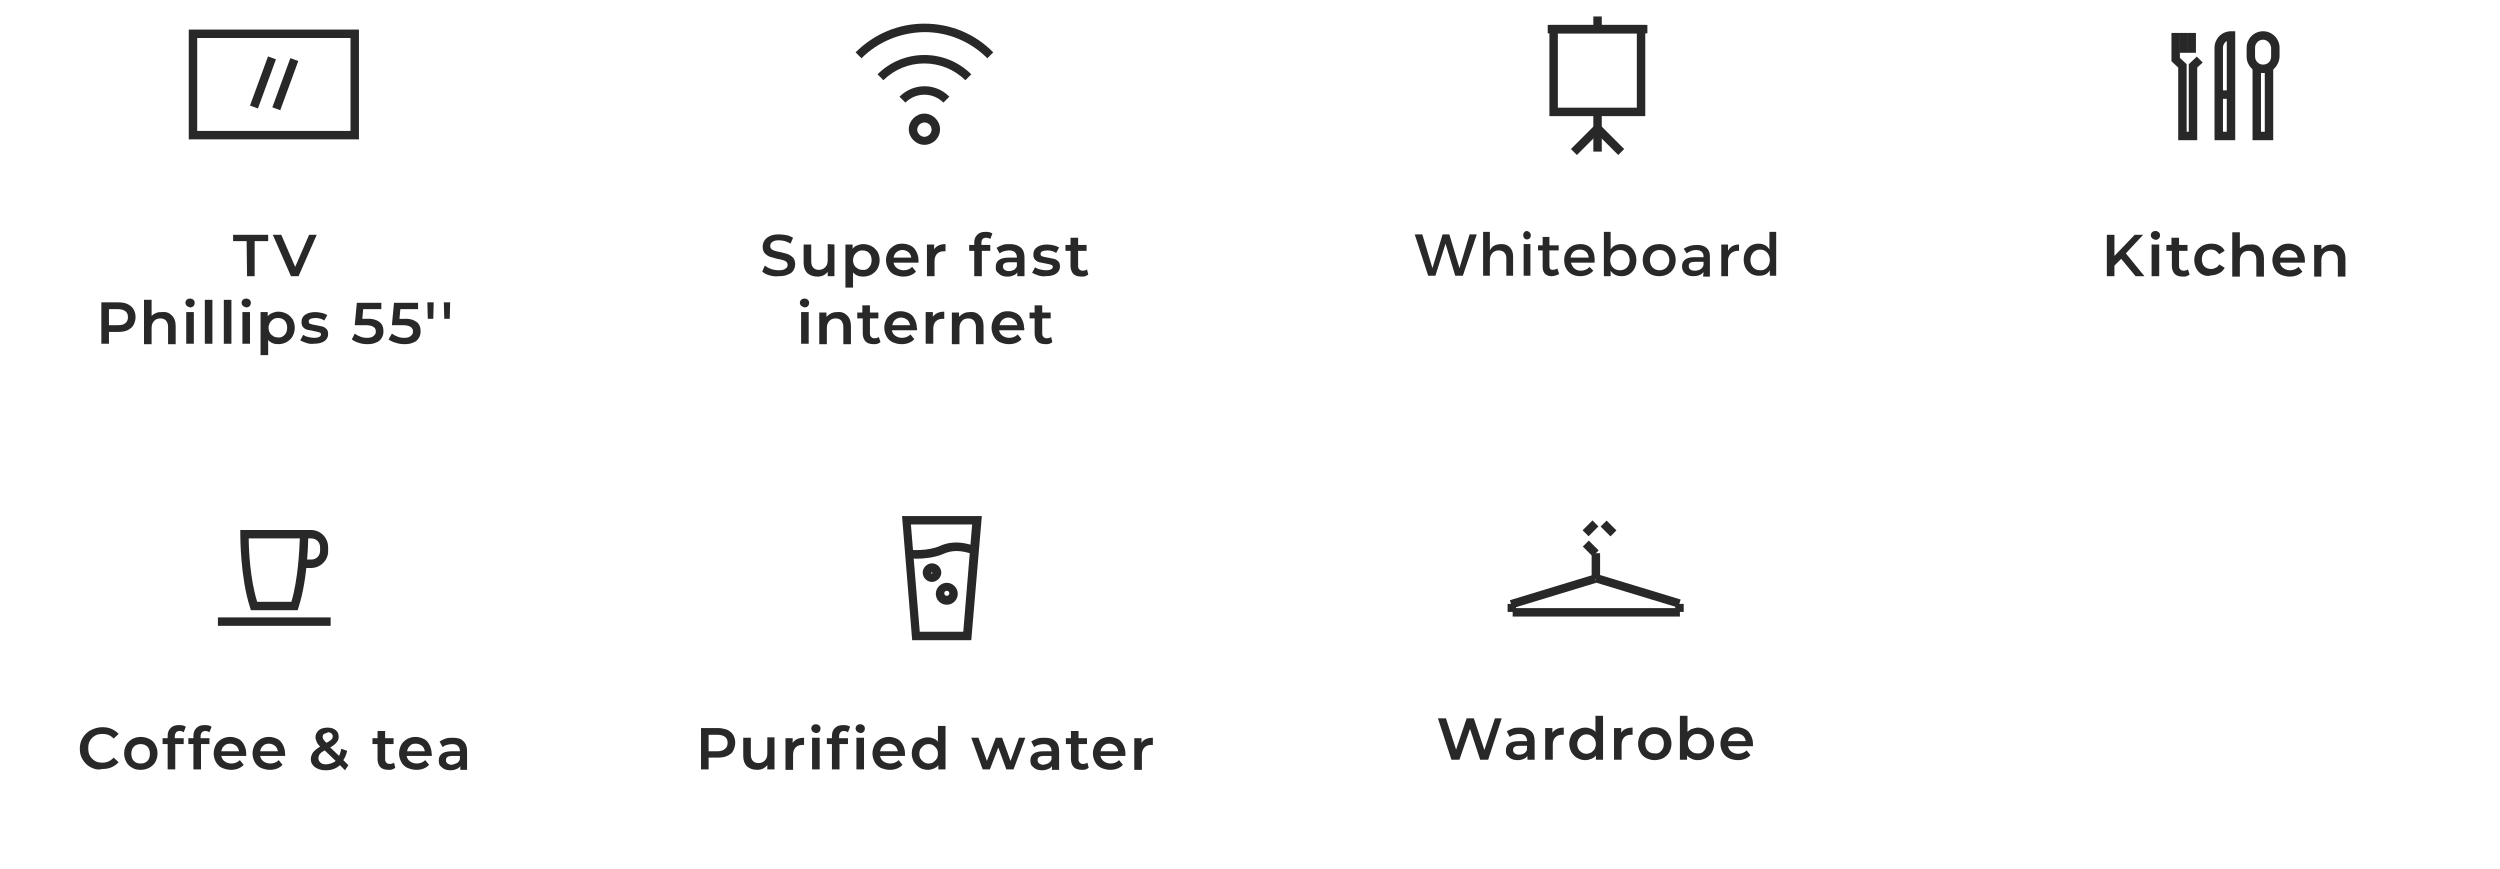<?xml version="1.0" encoding="utf-8"?>
<!-- Generator: Adobe Illustrator 26.0.1, SVG Export Plug-In . SVG Version: 6.00 Build 0)  -->
<svg version="1.1" id="Layer_1" xmlns="http://www.w3.org/2000/svg" xmlns:xlink="http://www.w3.org/1999/xlink" x="0px" y="0px"
	 viewBox="0 0 592 205.7" style="enable-background:new 0 0 592 205.7;" xml:space="preserve">
<style type="text/css">
	.st0{fill:#282828;}
	.st1{fill:none;}
	.st2{fill:none;stroke:#282828;stroke-width:2;stroke-miterlimit:10;}
</style>
<g>
	<path class="st0" d="M58.4,57.1h-3.2v-1.5h8.3v1.5h-3.2v8.3h-1.8L58.4,57.1L58.4,57.1z"/>
	<path class="st0" d="M75,55.6l-4.3,9.8h-1.8l-4.3-9.8h2l3.3,7.6l3.3-7.6C73.2,55.6,75,55.6,75,55.6z"/>
	<path class="st0" d="M30.2,72c0.6,0.3,1.1,0.7,1.4,1.2s0.5,1.1,0.5,1.9c0,0.7-0.2,1.3-0.5,1.9c-0.3,0.5-0.8,0.9-1.4,1.2
		c-0.6,0.3-1.4,0.4-2.2,0.4h-2.2v2.8H24v-9.8h4C28.8,71.6,29.6,71.7,30.2,72z M29.7,76.5c0.4-0.3,0.6-0.8,0.6-1.4s-0.2-1.1-0.6-1.4
		s-1-0.5-1.8-0.5h-2.1V77h2.1C28.7,77,29.3,76.9,29.7,76.5z"/>
	<path class="st0" d="M40.7,74.7c0.6,0.6,0.9,1.4,0.9,2.5v4.3h-1.8v-4.1c0-0.7-0.2-1.1-0.5-1.5c-0.3-0.3-0.7-0.5-1.3-0.5
		s-1.2,0.2-1.5,0.6c-0.4,0.4-0.6,0.9-0.6,1.7v3.8h-1.8V71h1.8v3.8c0.3-0.3,0.6-0.5,1.1-0.7c0.4-0.2,0.9-0.2,1.4-0.2
		C39.4,73.8,40.1,74.1,40.7,74.7z"/>
	<path class="st0" d="M44.2,72.4c-0.2-0.2-0.3-0.5-0.3-0.7s0.1-0.5,0.3-0.7s0.5-0.3,0.8-0.3s0.6,0.1,0.8,0.3
		c0.2,0.2,0.3,0.4,0.3,0.7c0,0.3-0.1,0.6-0.3,0.8s-0.5,0.3-0.8,0.3C44.7,72.7,44.4,72.6,44.2,72.4z M44.1,73.9h1.8v7.5h-1.8V73.9z"
		/>
	<path class="st0" d="M48.5,71h1.8v10.4h-1.8V71z"/>
	<path class="st0" d="M53,71h1.8v10.4H53V71z"/>
	<path class="st0" d="M57.5,72.4c-0.2-0.2-0.3-0.5-0.3-0.7s0.1-0.5,0.3-0.7s0.5-0.3,0.8-0.3s0.6,0.1,0.8,0.3
		c0.2,0.2,0.3,0.4,0.3,0.7c0,0.3-0.1,0.6-0.3,0.8s-0.5,0.3-0.8,0.3C58,72.7,57.7,72.6,57.5,72.4z M57.4,73.9h1.8v7.5h-1.8V73.9z"/>
	<path class="st0" d="M67.9,74.3c0.6,0.3,1,0.8,1.4,1.3c0.3,0.6,0.5,1.2,0.5,2s-0.2,1.4-0.5,2s-0.8,1-1.4,1.4
		c-0.6,0.3-1.2,0.5-2,0.5c-1,0-1.8-0.3-2.4-1v3.6h-1.8V73.9h1.7v1c0.3-0.4,0.6-0.6,1.1-0.8s0.9-0.3,1.4-0.3
		C66.7,73.8,67.3,74,67.9,74.3z M67.4,79.3c0.4-0.4,0.6-1,0.6-1.7s-0.2-1.3-0.6-1.7c-0.4-0.4-0.9-0.6-1.6-0.6
		c-0.4,0-0.8,0.1-1.1,0.3s-0.6,0.5-0.8,0.8c-0.2,0.4-0.3,0.8-0.3,1.2s0.1,0.9,0.3,1.2c0.2,0.4,0.5,0.6,0.8,0.8
		c0.3,0.2,0.7,0.3,1.1,0.3C66.4,80,66.9,79.8,67.4,79.3z"/>
	<path class="st0" d="M72.5,81.2c-0.6-0.2-1-0.4-1.4-0.6l0.7-1.3c0.3,0.2,0.7,0.4,1.2,0.5s0.9,0.2,1.4,0.2c1,0,1.6-0.3,1.6-0.8
		c0-0.3-0.1-0.4-0.4-0.5s-0.7-0.2-1.3-0.3c-0.6-0.1-1.1-0.2-1.5-0.3c-0.4-0.1-0.7-0.3-1-0.6c-0.3-0.3-0.4-0.7-0.4-1.3
		c0-0.7,0.3-1.3,0.9-1.7c0.6-0.4,1.4-0.6,2.4-0.6c0.5,0,1,0.1,1.5,0.2s0.9,0.3,1.3,0.5l-0.7,1.3c-0.6-0.4-1.3-0.6-2.1-0.6
		c-0.5,0-0.9,0.1-1.2,0.2c-0.3,0.2-0.4,0.4-0.4,0.6c0,0.3,0.1,0.5,0.4,0.6s0.7,0.2,1.3,0.3c0.6,0.1,1.1,0.2,1.5,0.3
		c0.4,0.1,0.7,0.3,1,0.6c0.3,0.3,0.4,0.7,0.4,1.2c0,0.7-0.3,1.3-0.9,1.7c-0.6,0.4-1.4,0.6-2.5,0.6C73.7,81.5,73.1,81.4,72.5,81.2z"
		/>
	<path class="st0" d="M89.8,76.2c0.7,0.5,1,1.3,1,2.2c0,0.6-0.1,1.1-0.4,1.6s-0.7,0.9-1.3,1.1c-0.6,0.3-1.3,0.4-2.1,0.4
		c-0.7,0-1.4-0.1-2-0.3c-0.7-0.2-1.2-0.5-1.7-0.8L84,79c0.4,0.3,0.8,0.5,1.3,0.7s1,0.3,1.6,0.3s1.2-0.1,1.5-0.4
		c0.4-0.3,0.6-0.6,0.6-1.1s-0.2-0.9-0.6-1.1c-0.4-0.3-1.1-0.4-2-0.4H84l0.5-5.3h5.8v1.5H86l-0.2,2.3h0.9
		C88.1,75.4,89.1,75.7,89.8,76.2z"/>
	<path class="st0" d="M98.6,76.2c0.7,0.5,1,1.3,1,2.2c0,0.6-0.1,1.1-0.4,1.6s-0.7,0.9-1.3,1.1c-0.6,0.3-1.3,0.4-2.1,0.4
		c-0.7,0-1.4-0.1-2-0.3C93,81,92.5,80.7,92,80.4l0.8-1.4c0.4,0.3,0.8,0.5,1.3,0.7s1,0.3,1.6,0.3s1.2-0.1,1.5-0.4
		c0.4-0.3,0.6-0.6,0.6-1.1s-0.2-0.9-0.6-1.1c-0.4-0.3-1.1-0.4-2-0.4h-2.4l0.5-5.3H99v1.5h-4.2l-0.2,2.3h0.9
		C96.9,75.4,97.9,75.7,98.6,76.2z"/>
	<path class="st0" d="M101.2,71.6h1.5l-0.1,3.9h-1.3L101.2,71.6z"/>
	<path class="st0" d="M105.1,71.6h1.5l-0.1,3.9h-1.3L105.1,71.6z"/>
</g>
<g>
	<g>
		<g>
			<g>
				<path class="st0" d="M85,33H44.7V7H85V33z M46.7,31H83V9H46.7V31z"/>
			</g>
			<g>
				<rect x="56.1" y="18.5" transform="matrix(0.344 -0.939 0.939 0.344 22.529 71.316)" class="st0" width="12.4" height="2"/>
			</g>
			<g>
				<rect x="61.3" y="18.9" transform="matrix(0.344 -0.939 0.939 0.344 25.654 76.468)" class="st0" width="12.4" height="2"/>
			</g>
		</g>
	</g>
	<g>
		<rect x="44.9" y="0" class="st1" width="40" height="40"/>
	</g>
</g>
<g>
	<path class="st0" d="M182.2,65.2c-0.7-0.2-1.3-0.5-1.7-0.9l0.6-1.4c0.4,0.3,0.9,0.6,1.5,0.8s1.2,0.3,1.8,0.3c0.7,0,1.3-0.1,1.6-0.4
		c0.4-0.2,0.5-0.5,0.5-0.9c0-0.3-0.1-0.5-0.3-0.7s-0.5-0.3-0.8-0.4c-0.3-0.1-0.7-0.2-1.3-0.3c-0.7-0.2-1.4-0.4-1.8-0.5
		c-0.5-0.2-0.9-0.5-1.2-0.8c-0.3-0.4-0.5-0.9-0.5-1.5c0-0.5,0.1-1,0.4-1.5s0.7-0.8,1.3-1.1s1.3-0.4,2.2-0.4c0.6,0,1.2,0.1,1.8,0.2
		c0.6,0.1,1.1,0.4,1.5,0.6l-0.6,1.4c-0.4-0.3-0.9-0.4-1.3-0.6c-0.5-0.1-0.9-0.2-1.4-0.2c-0.7,0-1.3,0.1-1.6,0.4
		c-0.4,0.2-0.5,0.6-0.5,1c0,0.3,0.1,0.5,0.3,0.7s0.5,0.3,0.8,0.4c0.3,0.1,0.7,0.2,1.3,0.3c0.7,0.2,1.3,0.3,1.8,0.5s0.9,0.5,1.2,0.8
		c0.3,0.4,0.5,0.9,0.5,1.5c0,0.5-0.1,1-0.4,1.5s-0.7,0.8-1.3,1c-0.6,0.3-1.3,0.4-2.2,0.4C183.6,65.5,182.9,65.4,182.2,65.2z"/>
	<path class="st0" d="M197.6,57.9v7.5H196v-1c-0.3,0.3-0.6,0.6-1,0.8s-0.9,0.3-1.4,0.3c-1,0-1.8-0.3-2.4-0.8
		c-0.6-0.6-0.9-1.4-0.9-2.5v-4.3h1.8v4c0,0.7,0.2,1.2,0.5,1.5s0.7,0.5,1.3,0.5s1.1-0.2,1.5-0.6c0.4-0.4,0.6-0.9,0.6-1.7v-3.8
		L197.6,57.9L197.6,57.9z"/>
	<path class="st0" d="M206.4,58.3c0.6,0.3,1,0.8,1.4,1.3c0.3,0.6,0.5,1.2,0.5,2s-0.2,1.4-0.5,2s-0.8,1-1.4,1.4
		c-0.6,0.3-1.2,0.5-2,0.5c-1,0-1.8-0.3-2.4-1v3.6h-1.8V57.9h1.7v1c0.3-0.4,0.6-0.6,1.1-0.8s0.9-0.3,1.4-0.3
		C205.2,57.8,205.8,58,206.4,58.3z M205.8,63.3c0.4-0.4,0.6-1,0.6-1.7s-0.2-1.3-0.6-1.7c-0.4-0.4-0.9-0.6-1.6-0.6
		c-0.4,0-0.8,0.1-1.1,0.3s-0.6,0.5-0.8,0.8c-0.2,0.4-0.3,0.8-0.3,1.2s0.1,0.9,0.3,1.2c0.2,0.4,0.5,0.6,0.8,0.8s0.7,0.3,1.1,0.3
		C204.9,64,205.4,63.8,205.8,63.3z"/>
	<path class="st0" d="M217.5,62.2h-5.9c0.1,0.6,0.4,1,0.8,1.3c0.4,0.3,1,0.5,1.6,0.5c0.8,0,1.5-0.3,2-0.8l0.9,1.1
		c-0.3,0.4-0.8,0.7-1.3,0.9c-0.5,0.2-1.1,0.3-1.7,0.3c-0.8,0-1.5-0.2-2.2-0.5c-0.6-0.3-1.1-0.8-1.4-1.4s-0.5-1.2-0.5-2
		c0-0.7,0.2-1.4,0.5-2s0.8-1,1.4-1.4s1.2-0.5,2-0.5c0.7,0,1.4,0.2,2,0.5s1,0.8,1.3,1.4c0.3,0.6,0.5,1.3,0.5,2
		C217.5,61.8,217.5,62,217.5,62.2z M212.3,59.7c-0.4,0.3-0.6,0.8-0.7,1.3h4.2c-0.1-0.5-0.3-1-0.7-1.3s-0.9-0.5-1.4-0.5
		C213.1,59.2,212.7,59.4,212.3,59.7z"/>
	<path class="st0" d="M223.9,57.8v1.7c-0.1,0-0.3,0-0.4,0c-0.7,0-1.2,0.2-1.6,0.6c-0.4,0.4-0.6,1-0.6,1.7v3.6h-1.8v-7.5h1.7V59
		C221.8,58.2,222.7,57.8,223.9,57.8z"/>
	<path class="st0" d="M232.4,57.5V58h2.1v1.4h-2v6h-1.8v-6h-1.2V58h1.2v-0.5c0-0.8,0.2-1.4,0.7-1.9s1.1-0.7,2-0.7
		c0.7,0,1.2,0.1,1.6,0.4l-0.5,1.3c-0.3-0.2-0.6-0.3-1-0.3C232.8,56.3,232.4,56.7,232.4,57.5z"/>
	<path class="st0" d="M241.7,58.6c0.6,0.5,0.9,1.3,0.9,2.4v4.4h-1.7v-0.9c-0.2,0.3-0.5,0.6-0.9,0.7c-0.4,0.2-0.9,0.3-1.4,0.3
		c-0.6,0-1.1-0.1-1.5-0.3c-0.4-0.2-0.7-0.5-1-0.8s-0.3-0.7-0.3-1.2c0-0.7,0.2-1.2,0.7-1.6c0.5-0.4,1.3-0.6,2.4-0.6h1.9v-0.1
		c0-0.5-0.2-0.9-0.5-1.2s-0.8-0.4-1.4-0.4c-0.4,0-0.8,0.1-1.2,0.2c-0.4,0.1-0.7,0.3-1,0.5l-0.7-1.3c0.4-0.3,0.9-0.5,1.4-0.7
		s1.1-0.2,1.8-0.2C240.2,57.8,241.1,58.1,241.7,58.6z M240.1,63.9c0.3-0.2,0.6-0.5,0.7-0.9v-0.9H239c-1,0-1.5,0.3-1.5,1
		c0,0.3,0.1,0.6,0.4,0.8c0.3,0.2,0.6,0.3,1,0.3C239.3,64.2,239.7,64.1,240.1,63.9z"/>
	<path class="st0" d="M245.8,65.2c-0.6-0.2-1-0.4-1.4-0.6l0.7-1.3c0.3,0.2,0.7,0.4,1.2,0.5s0.9,0.2,1.4,0.2c1,0,1.6-0.3,1.6-0.8
		c0-0.3-0.1-0.4-0.4-0.5c-0.3-0.1-0.7-0.2-1.3-0.3s-1.1-0.2-1.5-0.3s-0.7-0.3-1-0.6s-0.4-0.7-0.4-1.3c0-0.7,0.3-1.3,0.9-1.7
		c0.6-0.4,1.4-0.6,2.4-0.6c0.5,0,1,0.1,1.5,0.2c0.5,0.1,0.9,0.3,1.3,0.5l-0.7,1.3c-0.6-0.4-1.3-0.6-2.1-0.6c-0.5,0-0.9,0.1-1.2,0.2
		c-0.3,0.2-0.4,0.4-0.4,0.6c0,0.3,0.1,0.5,0.4,0.6c0.3,0.1,0.7,0.2,1.3,0.3s1.1,0.2,1.5,0.3s0.7,0.3,1,0.6s0.4,0.7,0.4,1.2
		c0,0.7-0.3,1.3-0.9,1.7c-0.6,0.4-1.4,0.6-2.5,0.6C247,65.5,246.4,65.4,245.8,65.2z"/>
	<path class="st0" d="M257.7,65c-0.2,0.2-0.5,0.3-0.7,0.4s-0.6,0.1-0.9,0.1c-0.8,0-1.5-0.2-1.9-0.6s-0.7-1.1-0.7-1.9v-3.6h-1.2V58
		h1.2v-1.7h1.8V58h2v1.4h-2V63c0,0.4,0.1,0.6,0.3,0.8s0.4,0.3,0.8,0.3s0.7-0.1,1-0.3L257.7,65z"/>
	<path class="st0" d="M189.7,72.4c-0.2-0.2-0.3-0.5-0.3-0.7s0.1-0.5,0.3-0.7s0.5-0.3,0.8-0.3s0.6,0.1,0.8,0.3
		c0.2,0.2,0.3,0.4,0.3,0.7c0,0.3-0.1,0.6-0.3,0.8s-0.5,0.3-0.8,0.3C190.2,72.7,190,72.6,189.7,72.4z M189.7,73.9h1.8v7.5h-1.8V73.9z
		"/>
	<path class="st0" d="M200.6,74.7c0.6,0.6,0.9,1.4,0.9,2.5v4.3h-1.8v-4.1c0-0.7-0.2-1.1-0.5-1.5c-0.3-0.3-0.7-0.5-1.3-0.5
		s-1.2,0.2-1.5,0.6c-0.4,0.4-0.6,0.9-0.6,1.7v3.8H194V74h1.7v1c0.3-0.3,0.7-0.6,1.1-0.8c0.4-0.2,0.9-0.3,1.5-0.3
		C199.3,73.8,200,74.1,200.6,74.7z"/>
	<path class="st0" d="M208.5,81c-0.2,0.2-0.5,0.3-0.7,0.4s-0.6,0.1-0.9,0.1c-0.8,0-1.5-0.2-1.9-0.6s-0.7-1.1-0.7-1.9v-3.6H203V74
		h1.2v-1.7h1.8V74h2v1.4h-2V79c0,0.4,0.1,0.6,0.3,0.8c0.2,0.2,0.4,0.3,0.8,0.3c0.4,0,0.7-0.1,1-0.3L208.5,81z"/>
	<path class="st0" d="M217.1,78.2h-5.9c0.1,0.6,0.4,1,0.8,1.3c0.4,0.3,1,0.5,1.6,0.5c0.8,0,1.5-0.3,2-0.8l0.9,1.1
		c-0.3,0.4-0.8,0.7-1.3,0.9c-0.5,0.2-1.1,0.3-1.7,0.3c-0.8,0-1.5-0.2-2.2-0.5c-0.6-0.3-1.1-0.8-1.4-1.4s-0.5-1.2-0.5-2
		c0-0.7,0.2-1.4,0.5-2s0.8-1,1.4-1.4s1.2-0.5,2-0.5c0.7,0,1.4,0.2,2,0.5s1,0.8,1.3,1.4s0.5,1.3,0.5,2
		C217.2,77.8,217.2,78,217.1,78.2z M212,75.7c-0.4,0.3-0.6,0.8-0.7,1.3h4.2c-0.1-0.5-0.3-1-0.7-1.3s-0.9-0.5-1.4-0.5
		C212.8,75.2,212.4,75.4,212,75.7z"/>
	<path class="st0" d="M223.6,73.8v1.7c-0.1,0-0.3,0-0.4,0c-0.7,0-1.2,0.2-1.6,0.6c-0.4,0.4-0.6,1-0.6,1.7v3.6h-1.8v-7.5h1.7V75
		C221.5,74.2,222.4,73.8,223.6,73.8z"/>
	<path class="st0" d="M232,74.7c0.6,0.6,0.9,1.4,0.9,2.5v4.3h-1.8v-4.1c0-0.7-0.2-1.1-0.5-1.5c-0.3-0.3-0.7-0.5-1.3-0.5
		s-1.2,0.2-1.5,0.6c-0.4,0.4-0.6,0.9-0.6,1.7v3.8h-1.8V74h1.7v1c0.3-0.3,0.7-0.6,1.1-0.8c0.4-0.2,0.9-0.3,1.5-0.3
		C230.7,73.8,231.4,74.1,232,74.7z"/>
	<path class="st0" d="M242.5,78.2h-5.9c0.1,0.6,0.4,1,0.8,1.3c0.4,0.3,1,0.5,1.6,0.5c0.8,0,1.5-0.3,2-0.8l0.9,1.1
		c-0.3,0.4-0.8,0.7-1.3,0.9c-0.5,0.2-1.1,0.3-1.7,0.3c-0.8,0-1.5-0.2-2.2-0.5c-0.6-0.3-1.1-0.8-1.4-1.4s-0.5-1.2-0.5-2
		c0-0.7,0.2-1.4,0.5-2s0.8-1,1.4-1.4s1.2-0.5,2-0.5c0.7,0,1.4,0.2,2,0.5s1,0.8,1.3,1.4s0.5,1.3,0.5,2
		C242.6,77.8,242.6,78,242.5,78.2z M237.4,75.7c-0.4,0.3-0.6,0.8-0.7,1.3h4.2c-0.1-0.5-0.3-1-0.7-1.3s-0.9-0.5-1.4-0.5
		C238.2,75.2,237.8,75.4,237.4,75.7z"/>
	<path class="st0" d="M249.2,81c-0.2,0.2-0.5,0.3-0.7,0.4s-0.6,0.1-0.9,0.1c-0.8,0-1.5-0.2-1.9-0.6S245,79.8,245,79v-3.6h-1.2V74
		h1.2v-1.7h1.8V74h2v1.4h-2V79c0,0.4,0.1,0.6,0.3,0.8c0.2,0.2,0.4,0.3,0.8,0.3c0.4,0,0.7-0.1,1-0.3L249.2,81z"/>
</g>
<g>
	<g>
		<g>
			<path class="st0" d="M204,13.8l-1.4-1.4c4.4-4.4,10.2-6.8,16.3-6.8l0,0c6.2,0,12,2.4,16.3,6.8l-1.4,1.4c-4-4-9.3-6.2-14.9-6.2
				l0,0C213.2,7.7,207.9,9.9,204,13.8z"/>
		</g>
		<g>
			<path class="st0" d="M228.6,19c-5.4-5.3-14.1-5.3-19.4,0l-1.4-1.4c6.1-6.1,16.1-6.1,22.2,0L228.6,19z"/>
		</g>
		<g>
			<path class="st0" d="M214.4,24.3l-1.4-1.4c3.3-3.3,8.6-3.3,11.8,0l-1.4,1.4C220.9,21.8,216.9,21.8,214.4,24.3z"/>
		</g>
		<g>
			<path class="st0" d="M218.9,34.3c-2,0-3.7-1.7-3.7-3.7s1.7-3.7,3.7-3.7s3.7,1.7,3.7,3.7C222.6,32.7,220.9,34.3,218.9,34.3z
				 M218.9,29c-0.9,0-1.7,0.8-1.7,1.7c0,0.9,0.8,1.7,1.7,1.7s1.7-0.8,1.7-1.7C220.6,29.7,219.8,29,218.9,29z"/>
		</g>
	</g>
	<g>
		<rect x="198.9" y="0" class="st1" width="40" height="40"/>
	</g>
</g>
<g>
	<g>
		<path class="st0" d="M355.6,170.1l-3.2,9.8h-1.9l-2.4-7.3l-2.5,7.3h-1.9l-3.2-9.8h1.9l2.4,7.4l2.5-7.4h1.7l2.5,7.5l2.5-7.5
			C354,170.1,355.6,170.1,355.6,170.1z"/>
		<path class="st0" d="M362.5,173.1c0.6,0.5,0.9,1.3,0.9,2.4v4.4h-1.7V179c-0.2,0.3-0.5,0.6-0.9,0.7c-0.4,0.2-0.9,0.3-1.4,0.3
			c-0.6,0-1.1-0.1-1.5-0.3c-0.4-0.2-0.7-0.5-1-0.8s-0.3-0.7-0.3-1.2c0-0.7,0.2-1.2,0.7-1.6c0.5-0.4,1.3-0.6,2.4-0.6h1.9v-0.1
			c0-0.5-0.2-0.9-0.5-1.2s-0.8-0.4-1.4-0.4c-0.4,0-0.8,0.1-1.2,0.2c-0.4,0.1-0.7,0.3-1,0.5l-0.7-1.3c0.4-0.3,0.9-0.5,1.4-0.7
			s1.1-0.2,1.8-0.2C361.1,172.3,361.9,172.6,362.5,173.1z M360.9,178.4c0.3-0.2,0.6-0.5,0.7-0.9v-0.9h-1.8c-1,0-1.5,0.3-1.5,1
			c0,0.3,0.1,0.6,0.4,0.8c0.3,0.2,0.6,0.3,1,0.3C360.2,178.7,360.6,178.6,360.9,178.4z"/>
		<path class="st0" d="M370.3,172.3v1.7c-0.1,0-0.3,0-0.4,0c-0.7,0-1.2,0.2-1.6,0.6c-0.4,0.4-0.6,1-0.6,1.7v3.6h-1.8v-7.5h1.7v1.1
			C368.2,172.7,369,172.3,370.3,172.3z"/>
		<path class="st0" d="M379.6,169.5v10.4h-1.7v-1c-0.3,0.4-0.6,0.6-1.1,0.8c-0.5,0.2-0.9,0.3-1.4,0.3c-0.7,0-1.4-0.2-1.9-0.5
			c-0.6-0.3-1-0.8-1.4-1.4c-0.3-0.6-0.5-1.3-0.5-2s0.2-1.4,0.5-2c0.3-0.6,0.8-1,1.4-1.3c0.6-0.3,1.2-0.5,1.9-0.5
			c0.5,0,0.9,0.1,1.4,0.3s0.8,0.4,1,0.8v-3.9H379.6z M376.8,178.2c0.3-0.2,0.6-0.5,0.8-0.8c0.2-0.4,0.3-0.8,0.3-1.2
			c0-0.4-0.1-0.9-0.3-1.2c-0.2-0.4-0.5-0.6-0.8-0.8c-0.3-0.2-0.7-0.3-1.1-0.3s-0.8,0.1-1.1,0.3c-0.3,0.2-0.6,0.5-0.8,0.8
			c-0.2,0.4-0.3,0.8-0.3,1.2c0,0.4,0.1,0.9,0.3,1.2c0.2,0.4,0.5,0.6,0.8,0.8c0.3,0.2,0.7,0.3,1.1,0.3
			C376,178.5,376.4,178.4,376.8,178.2z"/>
		<path class="st0" d="M386.6,172.3v1.7c-0.1,0-0.3,0-0.4,0c-0.7,0-1.2,0.2-1.6,0.6c-0.4,0.4-0.6,1-0.6,1.7v3.6h-1.8v-7.5h1.7v1.1
			C384.4,172.7,385.3,172.3,386.6,172.3z"/>
		<path class="st0" d="M389.8,179.5c-0.6-0.3-1.1-0.8-1.4-1.4c-0.3-0.6-0.5-1.2-0.5-2c0-0.8,0.2-1.4,0.5-2c0.3-0.6,0.8-1,1.4-1.4
			c0.6-0.4,1.3-0.5,2-0.5c0.8,0,1.5,0.2,2.1,0.5s1.1,0.8,1.4,1.4c0.3,0.6,0.5,1.2,0.5,2c0,0.8-0.2,1.4-0.5,2c-0.3,0.6-0.8,1-1.4,1.4
			c-0.6,0.3-1.3,0.5-2.1,0.5C391.1,180,390.4,179.8,389.8,179.5z M393.4,177.8c0.4-0.4,0.6-1,0.6-1.7c0-0.7-0.2-1.3-0.6-1.7
			c-0.4-0.4-1-0.6-1.6-0.6s-1.2,0.2-1.6,0.6c-0.4,0.4-0.6,1-0.6,1.7c0,0.7,0.2,1.3,0.6,1.7c0.4,0.4,0.9,0.6,1.6,0.6
			C392.5,178.5,393,178.3,393.4,177.8z"/>
		<path class="st0" d="M404,172.8c0.6,0.3,1,0.8,1.4,1.3c0.3,0.6,0.5,1.2,0.5,2c0,0.8-0.2,1.4-0.5,2c-0.3,0.6-0.8,1-1.4,1.4
			c-0.6,0.3-1.2,0.5-2,0.5c-0.5,0-1-0.1-1.4-0.3c-0.4-0.2-0.8-0.4-1.1-0.8v1h-1.7v-10.4h1.8v3.8c0.3-0.3,0.7-0.6,1.1-0.7
			c0.4-0.1,0.9-0.3,1.3-0.3C402.8,172.3,403.5,172.5,404,172.8z M403.5,177.8c0.4-0.4,0.6-1,0.6-1.7c0-0.7-0.2-1.3-0.6-1.7
			c-0.4-0.4-0.9-0.6-1.6-0.6c-0.4,0-0.8,0.1-1.1,0.3c-0.3,0.2-0.6,0.5-0.8,0.8c-0.2,0.4-0.3,0.8-0.3,1.2c0,0.4,0.1,0.9,0.3,1.2
			c0.2,0.4,0.5,0.6,0.8,0.8c0.3,0.2,0.7,0.3,1.1,0.3C402.5,178.5,403.1,178.3,403.5,177.8z"/>
		<path class="st0" d="M415.1,176.7h-5.9c0.1,0.6,0.4,1,0.8,1.3s1,0.5,1.6,0.5c0.8,0,1.5-0.3,2-0.8l0.9,1.1
			c-0.3,0.4-0.8,0.7-1.3,0.9c-0.5,0.2-1.1,0.3-1.7,0.3c-0.8,0-1.5-0.2-2.2-0.5c-0.6-0.3-1.1-0.8-1.4-1.4c-0.3-0.6-0.5-1.2-0.5-2
			c0-0.7,0.2-1.4,0.5-2c0.3-0.6,0.8-1,1.4-1.4c0.6-0.4,1.2-0.5,2-0.5c0.7,0,1.4,0.2,2,0.5c0.6,0.3,1,0.8,1.3,1.4s0.5,1.3,0.5,2
			C415.1,176.3,415.1,176.5,415.1,176.7z M409.9,174.2c-0.4,0.3-0.6,0.8-0.7,1.3h4.2c-0.1-0.5-0.3-1-0.7-1.3
			c-0.4-0.3-0.9-0.5-1.4-0.5S410.3,173.9,409.9,174.2z"/>
	</g>
	<g>
		<g>
			<g>
				<rect x="357" y="143" class="st0" width="2" height="1.9"/>
			</g>
			<g>
				<g>
					
						<rect x="357.3" y="139" transform="matrix(0.957 -0.291 0.291 0.957 -24.844 113.08)" class="st0" width="20.7" height="2"/>
				</g>
				<g>
					
						<rect x="386.8" y="129.7" transform="matrix(0.291 -0.957 0.957 0.291 140.903 470.282)" class="st0" width="2" height="20.7"/>
				</g>
				<g>
					<rect x="376.9" y="131" class="st0" width="2" height="6.1"/>
				</g>
				<g>
					
						<rect x="375.7" y="128.2" transform="matrix(0.707 -0.707 0.707 0.707 18.554 304.407)" class="st0" width="2" height="3.3"/>
				</g>
				<g>
					
						<rect x="375.1" y="124.2" transform="matrix(0.707 -0.707 0.707 0.707 21.754 302.955)" class="st0" width="3.3" height="2"/>
				</g>
				<g>
					
						<rect x="380" y="123.6" transform="matrix(0.707 -0.707 0.707 0.707 22.98 305.962)" class="st0" width="2" height="3.3"/>
				</g>
				<g>
					<rect x="358.2" y="144" class="st0" width="39.6" height="2"/>
				</g>
				<g>
					<rect x="396.7" y="143" class="st0" width="2" height="1.9"/>
				</g>
			</g>
		</g>
		<g>
			<rect x="357.8" y="114.5" class="st1" width="40" height="40"/>
		</g>
	</g>
</g>
<g>
	<g>
		<path class="st0" d="M502.3,61.3l-1.6,1.6v2.5h-1.8v-9.8h1.8v5l4.8-5h2l-4.1,4.4l4.4,5.4h-2.1L502.3,61.3z"/>
		<path class="st0" d="M509.6,56.4c-0.2-0.2-0.3-0.5-0.3-0.7s0.1-0.5,0.3-0.7c0.2-0.2,0.5-0.3,0.8-0.3s0.6,0.1,0.8,0.3
			c0.2,0.2,0.3,0.4,0.3,0.7s-0.1,0.6-0.3,0.8s-0.5,0.3-0.8,0.3C510.1,56.7,509.8,56.6,509.6,56.4z M509.5,57.9h1.8v7.5h-1.8V57.9z"
			/>
		<path class="st0" d="M518.5,65c-0.2,0.2-0.5,0.3-0.7,0.4s-0.6,0.1-0.9,0.1c-0.8,0-1.5-0.2-1.9-0.6s-0.7-1.1-0.7-1.9v-3.6H513V58
			h1.2v-1.7h1.8V58h2v1.4h-2V63c0,0.4,0.1,0.6,0.3,0.8s0.4,0.3,0.8,0.3c0.4,0,0.7-0.1,1-0.3L518.5,65z"/>
		<path class="st0" d="M521.5,65c-0.6-0.3-1.1-0.8-1.4-1.4c-0.3-0.6-0.5-1.2-0.5-2s0.2-1.4,0.5-2s0.8-1,1.4-1.4
			c0.6-0.3,1.3-0.5,2.1-0.5c0.7,0,1.4,0.1,1.9,0.4c0.6,0.3,1,0.7,1.3,1.3l-1.3,0.8c-0.2-0.3-0.5-0.6-0.8-0.8s-0.7-0.3-1.1-0.3
			c-0.7,0-1.2,0.2-1.6,0.6c-0.4,0.4-0.6,1-0.6,1.7s0.2,1.3,0.6,1.7s1,0.6,1.6,0.6c0.4,0,0.7-0.1,1.1-0.3s0.6-0.4,0.8-0.8l1.3,0.8
			c-0.3,0.6-0.7,1-1.3,1.3s-1.2,0.5-1.9,0.5C522.8,65.5,522.1,65.3,521.5,65z"/>
		<path class="st0" d="M535.2,58.7c0.6,0.6,0.9,1.4,0.9,2.5v4.3h-1.8v-4.1c0-0.7-0.2-1.1-0.5-1.5c-0.3-0.3-0.7-0.5-1.3-0.5
			s-1.2,0.2-1.5,0.6c-0.4,0.4-0.6,0.9-0.6,1.7v3.8h-1.8V55h1.8v3.8c0.3-0.3,0.6-0.5,1.1-0.7c0.4-0.2,0.9-0.2,1.4-0.2
			C533.9,57.8,534.7,58.1,535.2,58.7z"/>
		<path class="st0" d="M545.8,62.2h-5.9c0.1,0.6,0.4,1,0.8,1.3c0.4,0.3,1,0.5,1.6,0.5c0.8,0,1.5-0.3,2-0.8l0.9,1.1
			c-0.3,0.4-0.8,0.7-1.3,0.9c-0.5,0.2-1.1,0.3-1.7,0.3c-0.8,0-1.5-0.2-2.2-0.5c-0.6-0.3-1.1-0.8-1.4-1.4s-0.5-1.2-0.5-2
			c0-0.7,0.2-1.4,0.5-2s0.8-1,1.4-1.4s1.2-0.5,2-0.5c0.7,0,1.4,0.2,2,0.5s1,0.8,1.3,1.4c0.3,0.6,0.5,1.3,0.5,2
			C545.8,61.8,545.8,62,545.8,62.2z M540.6,59.7c-0.4,0.3-0.6,0.8-0.7,1.3h4.2c-0.1-0.5-0.3-1-0.7-1.3s-0.9-0.5-1.4-0.5
			C541.5,59.2,541,59.4,540.6,59.7z"/>
		<path class="st0" d="M554.5,58.7c0.6,0.6,0.9,1.4,0.9,2.5v4.3h-1.8v-4.1c0-0.7-0.2-1.1-0.5-1.5c-0.3-0.3-0.7-0.5-1.3-0.5
			s-1.2,0.2-1.5,0.6c-0.4,0.4-0.6,0.9-0.6,1.7v3.8H548V58h1.7v1c0.3-0.3,0.7-0.6,1.1-0.8c0.4-0.2,0.9-0.3,1.5-0.3
			C553.1,57.8,553.9,58.1,554.5,58.7z"/>
	</g>
	<g>
		<g>
			<g>
				<g>
					<polygon class="st0" points="520.3,33.2 515.8,33.2 515.8,16 514.2,14.5 514.2,7.8 516.2,7.8 516.2,13.7 517.8,15.2 
						517.8,31.2 518.3,31.2 518.3,15.2 520.2,13.4 521.6,14.8 520.3,16 					"/>
				</g>
				<g>
					<rect x="516.1" y="7.8" class="st0" width="2" height="4.7"/>
				</g>
				<g>
					<rect x="518" y="7.8" class="st0" width="2" height="4.7"/>
				</g>
			</g>
			<g>
				<g>
					<path class="st0" d="M529.3,33.2h-4.9V11.3c0-2.1,1.7-3.9,3.9-3.9h1V33.2z M526.4,31.2h0.9V9.7c-0.5,0.3-0.9,0.9-0.9,1.6V31.2z
						"/>
				</g>
				<g>
					<rect x="525.4" y="21.4" class="st0" width="2.9" height="2"/>
				</g>
			</g>
			<g>
				<g>
					<polygon class="st0" points="538.3,33.2 533.4,33.2 533.4,16.1 535.4,16.1 535.4,31.2 536.3,31.2 536.3,16.1 538.3,16.1 					
						"/>
				</g>
				<g>
					<path class="st0" d="M535.9,17.3c-2.1,0-3.9-1.7-3.9-3.9v-2.1c0-2.1,1.7-3.9,3.9-3.9c2.1,0,3.9,1.7,3.9,3.9v2.1
						C539.7,15.6,538,17.3,535.9,17.3z M535.9,9.4c-1,0-1.9,0.8-1.9,1.9v2.1c0,1,0.8,1.9,1.9,1.9s1.9-0.8,1.9-1.9v-2.1
						C537.7,10.3,536.9,9.4,535.9,9.4z"/>
				</g>
			</g>
		</g>
		<g>
			<rect x="507" y="0" class="st1" width="40" height="40"/>
		</g>
	</g>
</g>
<g>
	<g>
		<path class="st0" d="M21.5,181.7c-0.8-0.4-1.4-1-1.9-1.8s-0.7-1.6-0.7-2.6s0.2-1.8,0.7-2.6s1.1-1.4,1.9-1.8
			c0.8-0.4,1.7-0.7,2.7-0.7c0.8,0,1.5,0.1,2.2,0.4c0.7,0.3,1.2,0.7,1.7,1.2l-1.2,1.1c-0.7-0.8-1.6-1.1-2.6-1.1
			c-0.7,0-1.3,0.1-1.8,0.4c-0.5,0.3-0.9,0.7-1.2,1.2c-0.3,0.5-0.4,1.1-0.4,1.8s0.1,1.3,0.4,1.8s0.7,0.9,1.2,1.2s1.1,0.4,1.8,0.4
			c1,0,1.9-0.4,2.6-1.2l1.2,1.1c-0.5,0.5-1,0.9-1.7,1.2s-1.4,0.4-2.2,0.4C23.1,182.4,22.3,182.1,21.5,181.7z"/>
		<path class="st0" d="M31.3,181.8c-0.6-0.3-1.1-0.8-1.4-1.4s-0.5-1.2-0.5-2s0.2-1.4,0.5-2s0.8-1,1.4-1.4c0.6-0.3,1.3-0.5,2-0.5
			c0.8,0,1.5,0.2,2.1,0.5s1.1,0.8,1.4,1.4c0.3,0.6,0.5,1.2,0.5,2s-0.2,1.4-0.5,2s-0.8,1-1.4,1.4c-0.6,0.3-1.3,0.5-2.1,0.5
			C32.6,182.3,31.9,182.2,31.3,181.8z M34.9,180.2c0.4-0.4,0.6-1,0.6-1.7s-0.2-1.3-0.6-1.7c-0.4-0.4-1-0.6-1.6-0.6s-1.2,0.2-1.6,0.6
			c-0.4,0.4-0.6,1-0.6,1.7s0.2,1.3,0.6,1.7s0.9,0.6,1.6,0.6C34,180.8,34.5,180.6,34.9,180.2z"/>
		<path class="st0" d="M41.4,174.4v0.4h2.1v1.4h-2v6h-1.8v-6h-1.2v-1.4h1.2v-0.5c0-0.8,0.2-1.4,0.7-1.9s1.1-0.7,2-0.7
			c0.7,0,1.2,0.1,1.6,0.4l-0.5,1.3c-0.3-0.2-0.6-0.3-1-0.3C41.8,173.1,41.4,173.6,41.4,174.4z"/>
		<path class="st0" d="M47.5,174.4v0.4h2.1v1.4h-2v6h-1.8v-6h-1.2v-1.4h1.2v-0.5c0-0.8,0.2-1.4,0.7-1.9s1.1-0.7,2-0.7
			c0.7,0,1.2,0.1,1.6,0.4l-0.5,1.3c-0.3-0.2-0.6-0.3-1-0.3C47.9,173.1,47.5,173.6,47.5,174.4z"/>
		<path class="st0" d="M58.3,179h-5.9c0.1,0.6,0.4,1,0.8,1.3c0.4,0.3,1,0.5,1.6,0.5c0.8,0,1.5-0.3,2-0.8l0.9,1.1
			c-0.3,0.4-0.8,0.7-1.3,0.9s-1.1,0.3-1.7,0.3c-0.8,0-1.5-0.2-2.2-0.5c-0.6-0.3-1.1-0.8-1.4-1.4s-0.5-1.2-0.5-2c0-0.7,0.2-1.4,0.5-2
			s0.8-1,1.4-1.4c0.6-0.3,1.2-0.5,2-0.5c0.7,0,1.4,0.2,2,0.5s1,0.8,1.3,1.4c0.3,0.6,0.5,1.3,0.5,2C58.3,178.6,58.3,178.8,58.3,179z
			 M53.1,176.6c-0.4,0.3-0.6,0.8-0.7,1.3h4.2c-0.1-0.5-0.3-1-0.7-1.3s-0.9-0.5-1.4-0.5C54,176.1,53.5,176.2,53.1,176.6z"/>
		<path class="st0" d="M67.5,179h-5.9c0.1,0.6,0.4,1,0.8,1.3c0.4,0.3,1,0.5,1.6,0.5c0.8,0,1.5-0.3,2-0.8l0.9,1.1
			c-0.3,0.4-0.8,0.7-1.3,0.9s-1.1,0.3-1.7,0.3c-0.8,0-1.5-0.2-2.2-0.5c-0.6-0.3-1.1-0.8-1.4-1.4s-0.5-1.2-0.5-2c0-0.7,0.2-1.4,0.5-2
			s0.8-1,1.4-1.4c0.6-0.3,1.2-0.5,2-0.5c0.7,0,1.4,0.2,2,0.5s1,0.8,1.3,1.4c0.3,0.6,0.5,1.3,0.5,2C67.6,178.6,67.5,178.8,67.5,179z
			 M62.3,176.6c-0.4,0.3-0.6,0.8-0.7,1.3h4.2c-0.1-0.5-0.3-1-0.7-1.3c-0.4-0.3-0.9-0.5-1.4-0.5C63.2,176.1,62.7,176.2,62.3,176.6z"
			/>
		<path class="st0" d="M81.7,182.4l-1.2-1.2c-0.9,0.8-2,1.2-3.3,1.2c-0.7,0-1.3-0.1-1.8-0.3s-1-0.5-1.3-0.9s-0.5-0.8-0.5-1.4
			c0-0.6,0.2-1.1,0.5-1.6c0.4-0.5,0.9-0.9,1.7-1.4c-0.4-0.4-0.7-0.8-0.8-1.1s-0.3-0.7-0.3-1.1c0-0.7,0.3-1.2,0.8-1.7
			c0.5-0.4,1.2-0.6,2.1-0.6c0.8,0,1.4,0.2,1.9,0.6c0.5,0.4,0.7,0.9,0.7,1.6c0,0.5-0.2,1-0.5,1.3c-0.3,0.4-0.8,0.8-1.5,1.2l2.1,2
			c0.2-0.5,0.4-1,0.5-1.7l1.4,0.5c-0.2,0.9-0.5,1.6-0.9,2.2l1.2,1.2L81.7,182.4z M79.5,180.2l-2.6-2.5c-0.6,0.3-1,0.6-1.2,0.9
			c-0.2,0.3-0.3,0.6-0.3,1s0.2,0.7,0.5,1s0.8,0.4,1.4,0.4C78.1,180.9,78.9,180.7,79.5,180.2z M76.7,173.8c-0.2,0.2-0.3,0.4-0.3,0.7
			c0,0.2,0.1,0.4,0.2,0.6c0.1,0.2,0.4,0.5,0.7,0.8c0.6-0.3,1-0.6,1.2-0.8s0.3-0.5,0.3-0.7c0-0.3-0.1-0.5-0.3-0.7
			c-0.2-0.2-0.5-0.3-0.8-0.3C77.3,173.6,77,173.7,76.7,173.8z"/>
		<path class="st0" d="M93.6,181.8c-0.2,0.2-0.5,0.3-0.7,0.4s-0.6,0.1-0.9,0.1c-0.8,0-1.5-0.2-1.9-0.6c-0.4-0.4-0.7-1.1-0.7-1.9
			v-3.6h-1.2v-1.4h1.2v-1.7h1.8v1.7h2v1.4h-2v3.6c0,0.4,0.1,0.6,0.3,0.8c0.2,0.2,0.4,0.3,0.8,0.3s0.7-0.1,1-0.3L93.6,181.8z"/>
		<path class="st0" d="M102.2,179h-5.9c0.1,0.6,0.4,1,0.8,1.3s1,0.5,1.6,0.5c0.8,0,1.5-0.3,2-0.8l0.9,1.1c-0.3,0.4-0.8,0.7-1.3,0.9
			s-1.1,0.3-1.7,0.3c-0.8,0-1.5-0.2-2.2-0.5c-0.6-0.3-1.1-0.8-1.4-1.4s-0.5-1.2-0.5-2c0-0.7,0.2-1.4,0.5-2s0.8-1,1.4-1.4
			c0.6-0.3,1.2-0.5,2-0.5c0.7,0,1.4,0.2,2,0.5s1,0.8,1.3,1.4c0.3,0.6,0.5,1.3,0.5,2C102.3,178.6,102.3,178.8,102.2,179z M97.1,176.6
			c-0.4,0.3-0.6,0.8-0.7,1.3h4.2c-0.1-0.5-0.3-1-0.7-1.3c-0.4-0.3-0.9-0.5-1.4-0.5C97.9,176.1,97.4,176.2,97.1,176.6z"/>
		<path class="st0" d="M109.7,175.5c0.6,0.5,0.9,1.3,0.9,2.4v4.4H109v-0.9c-0.2,0.3-0.5,0.6-0.9,0.7c-0.4,0.2-0.9,0.3-1.4,0.3
			c-0.6,0-1.1-0.1-1.5-0.3s-0.7-0.5-1-0.8c-0.2-0.3-0.3-0.7-0.3-1.2c0-0.7,0.2-1.2,0.7-1.6c0.5-0.4,1.3-0.6,2.4-0.6h1.9v-0.1
			c0-0.5-0.2-0.9-0.5-1.2s-0.8-0.4-1.4-0.4c-0.4,0-0.8,0.1-1.2,0.2c-0.4,0.1-0.7,0.3-1,0.5l-0.7-1.3c0.4-0.3,0.9-0.5,1.4-0.7
			c0.6-0.2,1.1-0.2,1.8-0.2C108.3,174.7,109.2,174.9,109.7,175.5z M108.2,180.7c0.3-0.2,0.6-0.5,0.7-0.9V179h-1.8
			c-1,0-1.5,0.3-1.5,1c0,0.3,0.1,0.6,0.4,0.8s0.6,0.3,1,0.3C107.4,181,107.8,180.9,108.2,180.7z"/>
	</g>
	<g>
		<path class="st0" d="M172.2,172.8c0.6,0.3,1.1,0.7,1.4,1.2s0.5,1.1,0.5,1.9c0,0.7-0.2,1.3-0.5,1.9s-0.8,0.9-1.4,1.2
			c-0.6,0.3-1.4,0.4-2.2,0.4h-2.2v2.8H166v-9.8h4C170.8,172.4,171.6,172.6,172.2,172.8z M171.7,177.3c0.4-0.3,0.6-0.8,0.6-1.4
			c0-0.6-0.2-1.1-0.6-1.4c-0.4-0.3-1-0.5-1.8-0.5h-2.1v3.9h2.1C170.7,177.9,171.3,177.7,171.7,177.3z"/>
		<path class="st0" d="M183.4,174.7v7.5h-1.7v-1c-0.3,0.3-0.6,0.6-1,0.8s-0.9,0.3-1.4,0.3c-1,0-1.8-0.3-2.4-0.8
			c-0.6-0.6-0.9-1.4-0.9-2.5v-4.3h1.8v4c0,0.7,0.2,1.2,0.5,1.5s0.7,0.5,1.3,0.5s1.1-0.2,1.5-0.6c0.4-0.4,0.6-0.9,0.6-1.7v-3.8h1.7
			V174.7z"/>
		<path class="st0" d="M190.4,174.7v1.7c-0.1,0-0.3,0-0.4,0c-0.7,0-1.2,0.2-1.6,0.6s-0.6,1-0.6,1.7v3.6H186v-7.5h1.7v1.1
			C188.3,175.1,189.1,174.7,190.4,174.7z"/>
		<path class="st0" d="M192.4,173.2c-0.2-0.2-0.3-0.5-0.3-0.7s0.1-0.5,0.3-0.7s0.5-0.3,0.8-0.3s0.6,0.1,0.8,0.3s0.3,0.4,0.3,0.7
			s-0.1,0.6-0.3,0.8s-0.5,0.3-0.8,0.3C192.8,173.5,192.6,173.4,192.4,173.2z M192.3,174.7h1.8v7.5h-1.8V174.7z"/>
		<path class="st0" d="M198.7,174.4v0.4h2.1v1.4h-2v6H197v-6h-1.2v-1.4h1.2v-0.5c0-0.8,0.2-1.4,0.7-1.9s1.1-0.7,2-0.7
			c0.7,0,1.2,0.1,1.6,0.4l-0.5,1.3c-0.3-0.2-0.6-0.3-1-0.3C199.1,173.1,198.7,173.6,198.7,174.4z"/>
		<path class="st0" d="M202.9,173.2c-0.2-0.2-0.3-0.5-0.3-0.7s0.1-0.5,0.3-0.7s0.5-0.3,0.8-0.3s0.6,0.1,0.8,0.3s0.3,0.4,0.3,0.7
			s-0.1,0.6-0.3,0.8s-0.5,0.3-0.8,0.3C203.4,173.5,203.1,173.4,202.9,173.2z M202.8,174.7h1.8v7.5h-1.8V174.7z"/>
		<path class="st0" d="M214.3,179h-5.9c0.1,0.6,0.4,1,0.8,1.3c0.4,0.3,1,0.5,1.6,0.5c0.8,0,1.5-0.3,2-0.8l0.9,1.1
			c-0.3,0.4-0.8,0.7-1.3,0.9s-1.1,0.3-1.7,0.3c-0.8,0-1.5-0.2-2.2-0.5c-0.6-0.3-1.1-0.8-1.4-1.4s-0.5-1.2-0.5-2c0-0.7,0.2-1.4,0.5-2
			s0.8-1,1.4-1.4c0.6-0.3,1.2-0.5,2-0.5c0.7,0,1.4,0.2,2,0.5s1,0.8,1.3,1.4c0.3,0.6,0.5,1.3,0.5,2
			C214.3,178.6,214.3,178.8,214.3,179z M209.1,176.6c-0.4,0.3-0.6,0.8-0.7,1.3h4.2c-0.1-0.5-0.3-1-0.7-1.3s-0.9-0.5-1.4-0.5
			C210,176.1,209.5,176.2,209.1,176.6z"/>
		<path class="st0" d="M223.9,171.8v10.4h-1.7v-1c-0.3,0.4-0.6,0.6-1.1,0.8s-0.9,0.3-1.4,0.3c-0.7,0-1.4-0.2-1.9-0.5s-1-0.8-1.4-1.4
			c-0.3-0.6-0.5-1.3-0.5-2c0-0.8,0.2-1.4,0.5-2s0.8-1,1.4-1.3s1.2-0.5,1.9-0.5c0.5,0,0.9,0.1,1.4,0.3s0.8,0.4,1,0.8v-3.8h1.8V171.8z
			 M221,180.5c0.3-0.2,0.6-0.5,0.8-0.8s0.3-0.8,0.3-1.2c0-0.5-0.1-0.9-0.3-1.2s-0.5-0.6-0.8-0.8s-0.7-0.3-1.1-0.3
			c-0.4,0-0.8,0.1-1.1,0.3s-0.6,0.5-0.8,0.8s-0.3,0.8-0.3,1.2c0,0.5,0.1,0.9,0.3,1.2s0.5,0.6,0.8,0.8s0.7,0.3,1.1,0.3
			S220.7,180.7,221,180.5z"/>
		<path class="st0" d="M242.8,174.7l-2.8,7.5h-1.7l-1.9-5.2l-2,5.2h-1.7l-2.7-7.5h1.7l2,5.5l2.1-5.5h1.5l2,5.5l2-5.5H242.8z"/>
		<path class="st0" d="M249.9,175.5c0.6,0.5,0.9,1.3,0.9,2.4v4.4h-1.7v-0.9c-0.2,0.3-0.5,0.6-0.9,0.7c-0.4,0.2-0.9,0.3-1.4,0.3
			c-0.6,0-1.1-0.1-1.5-0.3s-0.7-0.5-1-0.8c-0.2-0.3-0.3-0.7-0.3-1.2c0-0.7,0.2-1.2,0.7-1.6c0.5-0.4,1.3-0.6,2.4-0.6h1.9v-0.1
			c0-0.5-0.2-0.9-0.5-1.2s-0.8-0.4-1.4-0.4c-0.4,0-0.8,0.1-1.2,0.2c-0.4,0.1-0.7,0.3-1,0.5l-0.7-1.3c0.4-0.3,0.9-0.5,1.4-0.7
			c0.6-0.2,1.1-0.2,1.8-0.2C248.5,174.7,249.3,174.9,249.9,175.5z M248.3,180.7c0.3-0.2,0.6-0.5,0.7-0.9V179h-1.8
			c-1,0-1.5,0.3-1.5,1c0,0.3,0.1,0.6,0.4,0.8c0.3,0.2,0.6,0.3,1,0.3C247.6,181,248,180.9,248.3,180.7z"/>
		<path class="st0" d="M257.8,181.8c-0.2,0.2-0.5,0.3-0.7,0.4s-0.6,0.1-0.9,0.1c-0.8,0-1.5-0.2-1.9-0.6c-0.4-0.4-0.7-1.1-0.7-1.9
			v-3.6h-1.2v-1.4h1.2v-1.7h1.8v1.7h2v1.4h-2v3.6c0,0.4,0.1,0.6,0.3,0.8s0.4,0.3,0.8,0.3s0.7-0.1,1-0.3L257.8,181.8z"/>
		<path class="st0" d="M266.5,179h-5.9c0.1,0.6,0.4,1,0.8,1.3s1,0.5,1.6,0.5c0.8,0,1.5-0.3,2-0.8l0.9,1.1c-0.3,0.4-0.8,0.7-1.3,0.9
			s-1.1,0.3-1.7,0.3c-0.8,0-1.5-0.2-2.2-0.5c-0.6-0.3-1.1-0.8-1.4-1.4s-0.5-1.2-0.5-2c0-0.7,0.2-1.4,0.5-2s0.8-1,1.4-1.4
			c0.6-0.3,1.2-0.5,2-0.5c0.7,0,1.4,0.2,2,0.5s1,0.8,1.3,1.4c0.3,0.6,0.5,1.3,0.5,2C266.5,178.6,266.5,178.8,266.5,179z
			 M261.3,176.6c-0.4,0.3-0.6,0.8-0.7,1.3h4.2c-0.1-0.5-0.3-1-0.7-1.3c-0.4-0.3-0.9-0.5-1.4-0.5
			C262.2,176.1,261.7,176.2,261.3,176.6z"/>
		<path class="st0" d="M273,174.7v1.7c-0.1,0-0.3,0-0.4,0c-0.7,0-1.2,0.2-1.6,0.6s-0.6,1-0.6,1.7v3.6h-1.8v-7.5h1.7v1.1
			C270.8,175.1,271.7,174.7,273,174.7z"/>
	</g>
	<g>
		<g>
			<g>
				<path class="st0" d="M70.5,144.5H59.4l-0.2-0.7c-2.3-7-2.3-16.9-2.3-17.3v-1H73v1c0,0.4,0,10.3-2.3,17.3L70.5,144.5z
					 M60.9,142.5H69c1.6-5.4,1.9-12.4,2-15H58.9C58.9,130.1,59.2,137.1,60.9,142.5z"/>
			</g>
			<g>
				<rect x="51.6" y="146.2" class="st0" width="26.7" height="2"/>
			</g>
			<g>
				<path class="st0" d="M73.7,134.5h-1.8v-2h1.8c1.2,0,2.1-0.9,2.1-2.1v-0.8c0-1.2-0.9-2.1-2.1-2.1H72v-2h1.6
					c2.3,0,4.1,1.8,4.1,4.1v0.8C77.8,132.6,75.9,134.5,73.7,134.5z"/>
			</g>
		</g>
		<g>
			<rect x="45" y="116.8" class="st1" width="40" height="40"/>
		</g>
	</g>
	<g>
		<g>
			<g>
				<path class="st0" d="M230,151.6h-14l-2.4-29.4h18.9L230,151.6z M217.8,149.6h10.3l2.1-25.4h-14.5L217.8,149.6z"/>
			</g>
			<g>
				<path class="st0" d="M217,132.3c-1,0-1.7-0.1-1.8-0.1l0.2-2c0,0,4.2,0.4,7.1-0.9c3.2-1.4,5.9-0.8,8.4,0l-0.6,1.9
					c-2.5-0.8-4.6-1.1-7,0C221.2,132.1,218.6,132.3,217,132.3z"/>
			</g>
			<g>
				<path class="st0" d="M220.7,137.8c-1.2,0-2.2-1-2.2-2.2s1-2.2,2.2-2.2s2.2,1,2.2,2.2S221.8,137.8,220.7,137.8z M220.7,135.5
					c-0.1,0-0.2,0.1-0.2,0.2c0,0.2,0.3,0.2,0.3,0C220.8,135.6,220.7,135.5,220.7,135.5z"/>
			</g>
			<g>
				<path class="st0" d="M224.2,143.2c-1.5,0-2.6-1.2-2.6-2.6s1.2-2.6,2.6-2.6s2.6,1.2,2.6,2.6S225.7,143.2,224.2,143.2z
					 M224.2,139.9c-0.4,0-0.6,0.3-0.6,0.6s0.3,0.6,0.6,0.6s0.6-0.3,0.6-0.6S224.6,139.9,224.2,139.9z"/>
			</g>
		</g>
		<g>
			<rect x="203" y="116.8" class="st1" width="40" height="40"/>
		</g>
	</g>
</g>
<g>
	<g>
		<path class="st0" d="M344.6,65.3l-2.3-7.6l-2.4,7.6h-1.7l-3.2-9.8h1.8l2.4,8l2.4-8l1.6,0l2.4,8l2.4-8h1.7l-3.3,9.8H344.6z"/>
		<path class="st0" d="M358.3,60.7v4.6h-1.6v-4.2c0-1.1-0.7-1.8-1.8-1.8c-1.3,0-2.1,1-2.1,2.3v3.7h-1.6V54.9h1.6v4.4
			c0.5-1.1,1.5-1.5,2.8-1.5C357.2,57.8,358.3,58.9,358.3,60.7z"/>
		<path class="st0" d="M362.5,55.7c0,0.6-0.4,1-0.9,1c-0.5,0-0.9-0.4-0.9-1c0-0.6,0.4-1,0.9-1C362.1,54.8,362.5,55.2,362.5,55.7z
			 M360.8,65.3v-7.5h1.6v7.5H360.8z"/>
		<path class="st0" d="M369.2,64.9c-0.6,0.3-1.2,0.5-1.8,0.5c-1.1,0-2.1-0.6-2.1-2.2v-3.9h-1.1v-1.2h1.1v-2h1.6v2h2.2v1.2h-2.2v3.6
			c0,0.8,0.3,1,0.8,1c0.3,0,0.7-0.1,1.1-0.3L369.2,64.9z"/>
		<path class="st0" d="M377.6,62.2H372c0.3,1.1,1.1,1.9,2.3,1.9c0.8,0,1.6-0.3,2.1-0.9l0.9,0.9c-0.7,0.8-1.8,1.3-3.1,1.3
			c-2.3,0-3.8-1.5-3.8-3.8c0-2.3,1.6-3.8,3.8-3.8C376.7,57.8,377.8,59.5,377.6,62.2z M376.2,61c-0.1-1.2-0.9-1.9-2.1-1.9
			c-1.2,0-2,0.7-2.2,1.9H376.2z"/>
		<path class="st0" d="M387.5,61.6c0,2.2-1.4,3.8-3.5,3.8c-1.2,0-2.1-0.5-2.6-1.3v1.3h-1.6V54.9h1.6v4.2c0.5-0.9,1.4-1.3,2.6-1.3
			C386.1,57.8,387.5,59.4,387.5,61.6z M385.9,61.6c0-1.4-0.9-2.4-2.3-2.4c-1.3,0-2.3,1-2.3,2.4c0,1.4,0.9,2.4,2.3,2.4
			C385,64,385.9,63,385.9,61.6z"/>
		<path class="st0" d="M396.8,61.6c0,2.2-1.6,3.8-3.9,3.8c-2.3,0-3.9-1.5-3.9-3.8c0-2.3,1.6-3.8,3.9-3.8
			C395.3,57.8,396.8,59.3,396.8,61.6z M390.7,61.6c0,1.4,0.9,2.4,2.3,2.4c1.3,0,2.3-1,2.3-2.4c0-1.4-0.9-2.4-2.3-2.4
			C391.6,59.2,390.7,60.2,390.7,61.6z"/>
		<path class="st0" d="M403.4,64.4c-0.5,0.7-1.4,1-2.5,1c-1.6,0-2.6-1-2.6-2.3c0-1.4,1-2.2,2.8-2.2h2.3v-0.2c0-0.9-0.6-1.5-1.8-1.5
			c-0.7,0-1.5,0.3-2.2,0.8l-0.7-1.1c1-0.6,1.8-0.9,3.2-0.9c1.9,0,3,1,3,2.6l0,4.9h-1.6L403.4,64.4L403.4,64.4z M403.4,62.7V62h-2
			c-1.1,0-1.5,0.3-1.5,1c0,0.7,0.5,1.1,1.4,1.1C402.5,64.1,403.3,63.5,403.4,62.7z"/>
		<path class="st0" d="M409.2,59.4c0.5-1,1.4-1.5,2.6-1.5v1.5c-1.5-0.1-2.5,0.8-2.6,2.1v3.9h-1.6v-7.5h1.6V59.4z"/>
		<path class="st0" d="M420.7,65.3h-1.6v-1.3c-0.5,0.9-1.4,1.3-2.6,1.3c-2.1,0-3.6-1.6-3.6-3.8c0-2.2,1.4-3.8,3.5-3.8
			c1.2,0,2.1,0.5,2.6,1.4v-4.2h1.6V65.3z M419.1,61.6c0-1.4-0.9-2.5-2.3-2.5c-1.3,0-2.3,1-2.3,2.5c0,1.4,0.9,2.4,2.3,2.4
			C418.1,64.1,419.1,63,419.1,61.6z"/>
	</g>
	<g>
		<g>
			<rect x="367.9" y="6.9" class="st2" width="20.7" height="19.6"/>
			<line class="st2" x1="366.5" y1="6.9" x2="390.1" y2="6.9"/>
			<line class="st2" x1="378.3" y1="35.9" x2="378.3" y2="26.6"/>
			<line class="st2" x1="378.3" y1="6.9" x2="378.3" y2="3.9"/>
			<line class="st2" x1="372.7" y1="36" x2="378.3" y2="30.4"/>
			<line class="st2" x1="383.9" y1="36" x2="378.3" y2="30.4"/>
		</g>
		<rect x="358.3" y="-0.1" class="st1" width="40" height="40"/>
	</g>
</g>
</svg>
